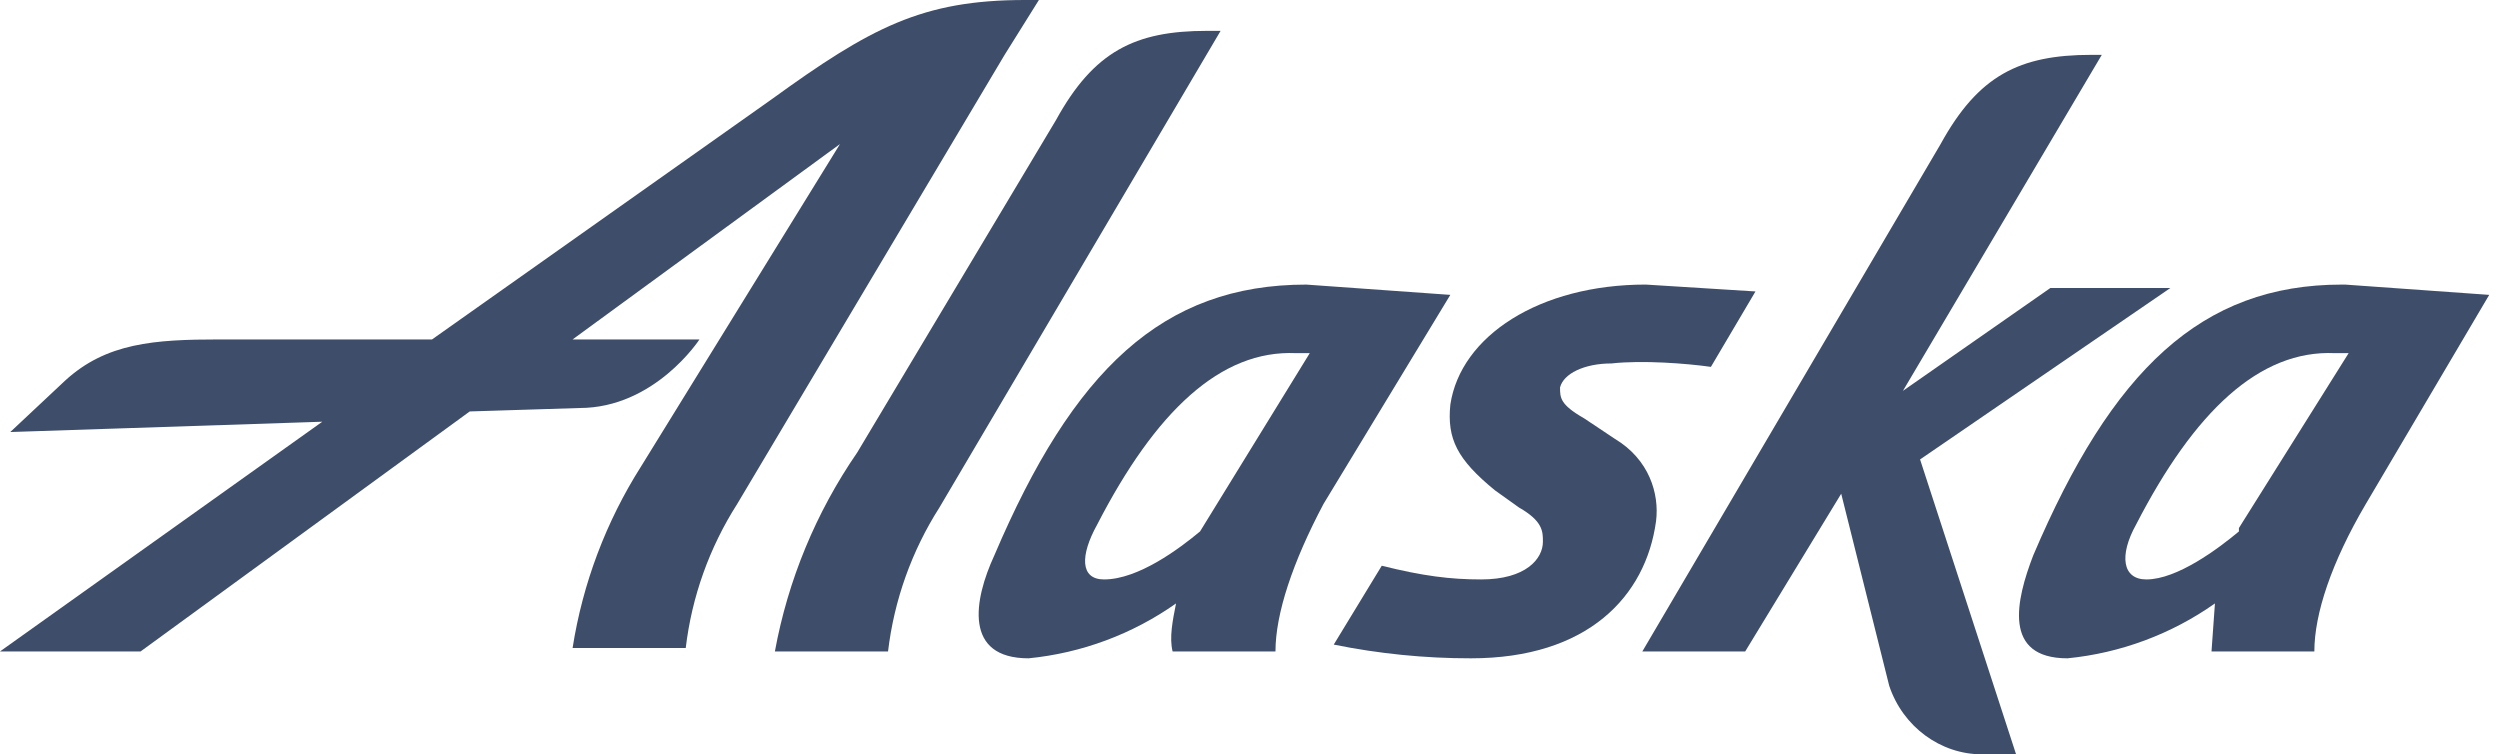<?xml version="1.0" encoding="UTF-8"?>
<svg xmlns="http://www.w3.org/2000/svg" width="116" height="35" viewBox="0 0 116 35" fill="none">
  <path d="M56.636 1.432L43.591 23.546C42.303 25.565 41.487 27.849 41.205 30.227H35.955C36.562 26.917 37.863 23.772 39.773 21L49 5.568C50.75 2.386 52.659 1.432 56 1.432H56.636ZM60.614 13.205C53.932 13.205 49.795 17.182 46.136 25.773C45.182 27.841 44.705 30.546 47.727 30.546C50.189 30.302 52.546 29.425 54.568 28C54.409 28.796 54.25 29.591 54.409 30.227H59.182C59.182 28.477 59.977 26.091 61.409 23.386L67.295 13.682L60.614 13.205ZM55.682 24.659C54.727 25.455 52.818 26.886 51.227 26.886C50.114 26.886 50.114 25.773 50.909 24.341C53.614 19.091 56.636 16.227 60.136 16.386H60.773L55.682 24.659ZM108.659 13.205C102.136 13.205 98 17.182 94.341 25.773C93.545 27.841 92.909 30.546 95.932 30.546C98.394 30.302 100.751 29.425 102.773 28L102.614 30.227H107.386C107.386 28.477 108.182 26.091 109.773 23.386L115.5 13.682L108.818 13.205H108.659ZM103.886 24.659C102.932 25.455 101.023 26.886 99.591 26.886C98.477 26.886 98.318 25.773 99.114 24.341C101.818 19.091 104.841 16.227 108.341 16.386H108.977L103.886 24.5V24.659Z" fill="#3E4D69"></path>
  <path d="M93.546 35H91.954C90.046 35 88.296 33.727 87.659 31.818L85.432 22.909L80.977 30.227H76.204L90.046 6.682C91.796 3.5 93.704 2.545 97.046 2.545H97.523L88.296 18.136L95.136 13.364H100.705L89.091 21.318L93.546 35ZM47.568 0C42.795 0 40.409 1.273 35.795 4.614L20.046 15.75H10.182C7.159 15.75 4.932 15.909 3.023 17.659L0.477 20.046L14.954 19.568L0 30.227H6.523L21.796 19.091L26.886 18.932C30.386 18.932 32.455 15.75 32.455 15.75H26.568L38.977 6.682L29.75 21.636C28.122 24.199 27.039 27.069 26.568 30.068H31.818C32.1 27.69 32.916 25.406 34.205 23.386L46.614 2.545L48.205 0H47.568ZM72.386 17.977C72.386 18.454 72.386 18.773 73.5 19.409L74.932 20.364C76.523 21.318 77 22.909 76.841 24.182C76.364 27.682 73.659 30.546 68.25 30.546C66.113 30.548 63.981 30.334 61.886 29.909L64.114 26.25C66.023 26.727 67.296 26.886 68.727 26.886C70.796 26.886 71.591 25.932 71.591 25.136C71.591 24.659 71.591 24.182 70.477 23.546L69.364 22.75C67.614 21.318 67.136 20.364 67.296 18.773C67.773 15.591 71.432 13.204 76.364 13.204L81.454 13.523L79.386 17.023C78.273 16.864 76.204 16.704 74.773 16.864C73.5 16.864 72.546 17.341 72.386 17.977Z" fill="#3E4D69"></path>
</svg>
